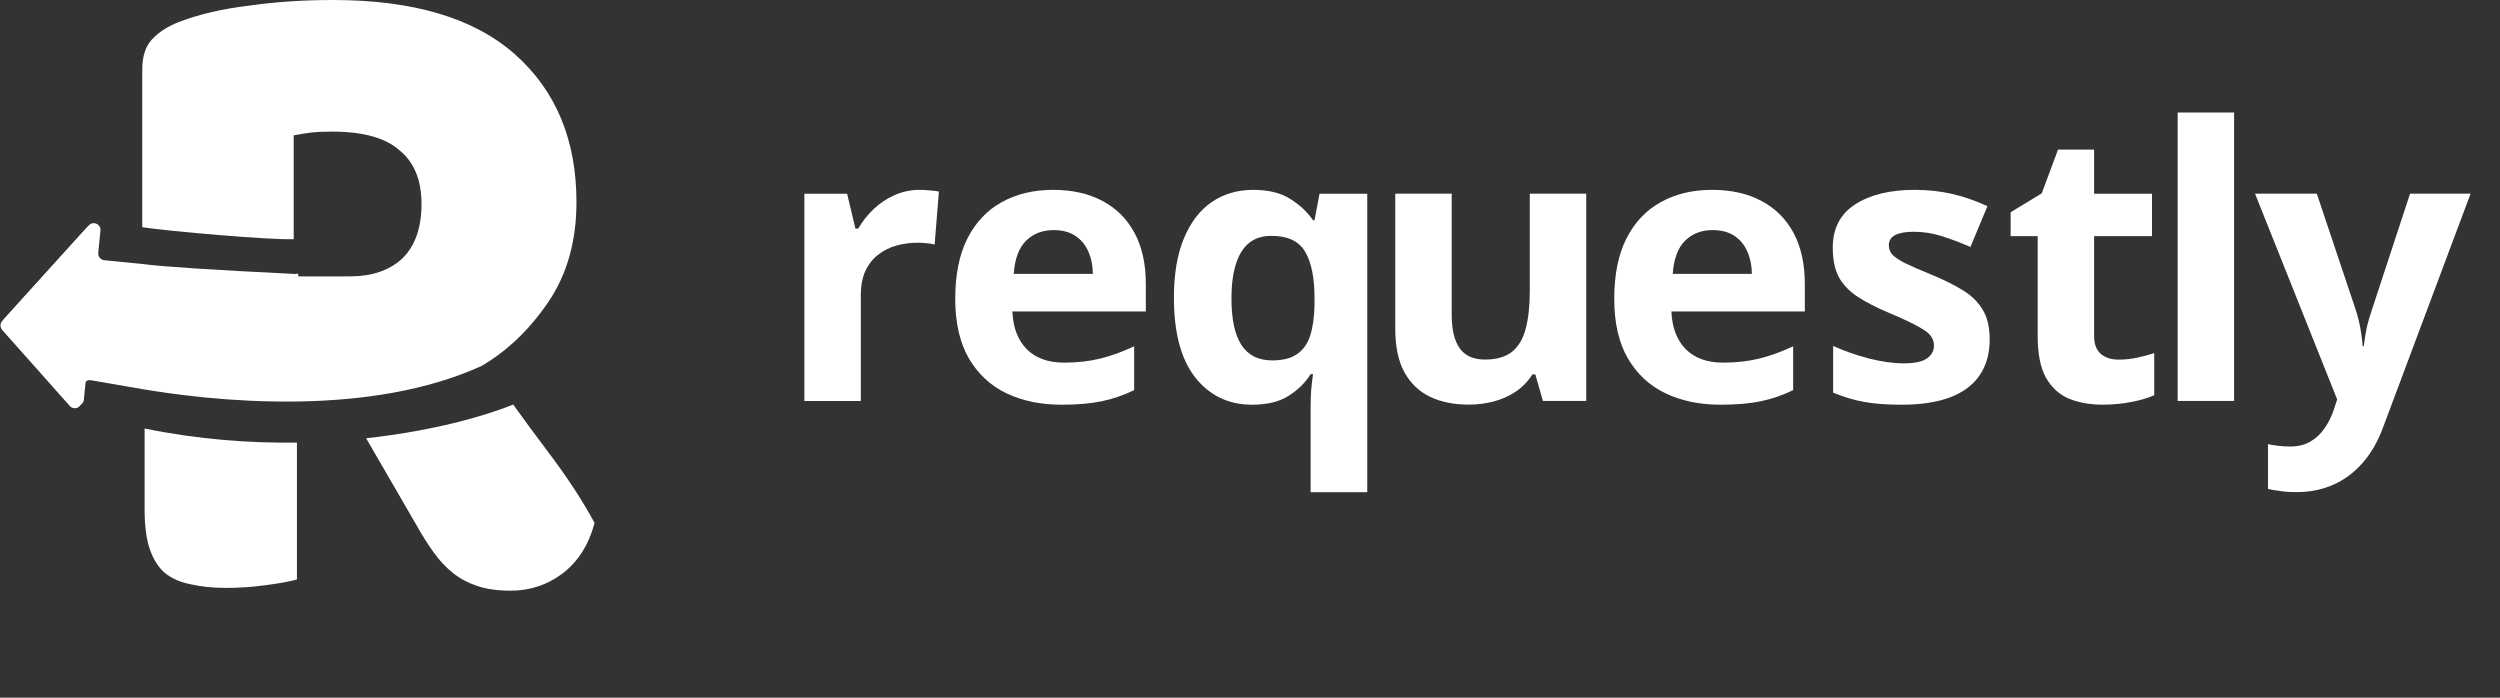 <svg width="129" height="36" viewBox="0 0 129 36" fill="none" xmlns="http://www.w3.org/2000/svg">
<rect x="0" y="0" width="129" height="36" fill="#333333" stroke="none"/>
<g clip-path="url(#clip0_12727_8388)">
<path d="M116.359 9.992H119.547L121.563 16.009C121.626 16.2 121.68 16.395 121.724 16.593C121.769 16.79 121.807 16.994 121.839 17.205C121.871 17.415 121.897 17.635 121.915 17.865H121.972C122.011 17.52 122.062 17.198 122.125 16.899C122.195 16.599 122.282 16.302 122.383 16.009L124.359 9.992H127.482L122.966 22.054C122.692 22.794 122.335 23.41 121.897 23.901C121.457 24.398 120.952 24.771 120.378 25.02C119.811 25.268 119.188 25.393 118.507 25.393C118.176 25.393 117.89 25.374 117.647 25.335C117.406 25.303 117.199 25.268 117.028 25.23V22.915C117.161 22.947 117.329 22.976 117.533 23.001C117.737 23.027 117.95 23.04 118.173 23.04C118.581 23.04 118.931 22.953 119.223 22.781C119.516 22.609 119.761 22.377 119.958 22.083C120.155 21.796 120.311 21.48 120.426 21.136L120.598 20.61L116.359 9.992Z" fill="white"/>
<path d="M115.279 20.689H112.367V5.805H115.279V20.689Z" fill="white"/>
<path d="M109.326 18.557C109.644 18.557 109.952 18.525 110.252 18.461C110.557 18.397 110.86 18.317 111.158 18.222V20.393C110.847 20.533 110.459 20.648 109.994 20.738C109.535 20.833 109.033 20.881 108.486 20.881C107.849 20.881 107.276 20.779 106.767 20.575C106.264 20.364 105.866 20.004 105.574 19.494C105.287 18.977 105.144 18.26 105.144 17.342V12.186H103.75V10.952L105.354 9.976L106.194 7.719H108.056V9.995H111.044V12.186H108.056V17.342C108.056 17.75 108.171 18.056 108.399 18.26C108.635 18.458 108.944 18.557 109.326 18.557Z" fill="white"/>
<path d="M102.667 17.516C102.667 18.243 102.495 18.859 102.151 19.362C101.814 19.86 101.308 20.239 100.633 20.501C99.959 20.756 99.118 20.883 98.113 20.883C97.368 20.883 96.728 20.836 96.194 20.74C95.666 20.644 95.131 20.485 94.59 20.262V17.851C95.169 18.113 95.79 18.329 96.452 18.502C97.12 18.667 97.705 18.75 98.208 18.75C98.775 18.75 99.179 18.667 99.421 18.502C99.669 18.329 99.793 18.106 99.793 17.832C99.793 17.653 99.742 17.494 99.64 17.354C99.545 17.207 99.335 17.044 99.01 16.866C98.686 16.681 98.177 16.442 97.483 16.148C96.814 15.868 96.264 15.584 95.831 15.297C95.404 15.01 95.086 14.672 94.876 14.283C94.673 13.888 94.571 13.387 94.571 12.781C94.571 11.793 94.953 11.05 95.716 10.553C96.487 10.049 97.514 9.797 98.8 9.797C99.462 9.797 100.092 9.864 100.69 9.998C101.295 10.132 101.916 10.345 102.552 10.639L101.674 12.743C101.146 12.513 100.646 12.325 100.175 12.179C99.71 12.032 99.236 11.959 98.752 11.959C98.326 11.959 98.005 12.016 97.788 12.131C97.572 12.246 97.463 12.421 97.463 12.657C97.463 12.829 97.518 12.982 97.626 13.116C97.74 13.25 97.957 13.4 98.275 13.566C98.6 13.725 99.074 13.932 99.698 14.188C100.302 14.436 100.827 14.698 101.273 14.972C101.718 15.24 102.062 15.575 102.304 15.976C102.546 16.372 102.667 16.885 102.667 17.516Z" fill="white"/>
<path d="M88.345 9.797C89.332 9.797 90.182 9.988 90.894 10.371C91.607 10.747 92.158 11.296 92.546 12.016C92.934 12.737 93.129 13.617 93.129 14.656V16.072H86.245C86.277 16.895 86.522 17.542 86.98 18.014C87.445 18.479 88.088 18.712 88.909 18.712C89.59 18.712 90.213 18.642 90.78 18.502C91.346 18.361 91.929 18.151 92.527 17.87V20.128C91.999 20.389 91.445 20.581 90.866 20.702C90.293 20.823 89.596 20.883 88.775 20.883C87.706 20.883 86.757 20.686 85.93 20.29C85.109 19.895 84.463 19.292 83.992 18.482C83.527 17.672 83.295 16.652 83.295 15.421C83.295 14.171 83.505 13.132 83.925 12.303C84.352 11.468 84.943 10.843 85.701 10.428C86.458 10.007 87.34 9.797 88.345 9.797ZM88.365 11.873C87.798 11.873 87.327 12.054 86.952 12.418C86.582 12.781 86.369 13.352 86.312 14.13H90.398C90.392 13.696 90.312 13.311 90.159 12.973C90.013 12.635 89.79 12.367 89.491 12.169C89.198 11.971 88.823 11.873 88.365 11.873Z" fill="white"/>
<path d="M81.849 9.992V20.687H79.614L79.223 19.319H79.07C78.841 19.682 78.555 19.979 78.211 20.208C77.867 20.438 77.489 20.607 77.075 20.715C76.661 20.824 76.231 20.878 75.786 20.878C75.022 20.878 74.357 20.744 73.791 20.476C73.224 20.202 72.782 19.778 72.464 19.204C72.152 18.63 71.996 17.884 71.996 16.965V9.992H74.908V16.238C74.908 17.004 75.044 17.581 75.318 17.97C75.592 18.359 76.028 18.553 76.626 18.553C77.218 18.553 77.683 18.419 78.02 18.152C78.358 17.877 78.593 17.479 78.727 16.956C78.867 16.427 78.937 15.783 78.937 15.024V9.992H81.849Z" fill="white"/>
<path d="M67.629 25.398V20.912C67.629 20.644 67.639 20.376 67.658 20.109C67.683 19.834 67.715 19.567 67.753 19.305H67.629C67.355 19.745 66.977 20.118 66.493 20.424C66.016 20.73 65.385 20.883 64.603 20.883C63.4 20.883 62.426 20.418 61.681 19.487C60.943 18.549 60.574 17.175 60.574 15.364C60.574 14.146 60.745 13.126 61.089 12.303C61.433 11.474 61.91 10.849 62.521 10.428C63.139 10.007 63.852 9.797 64.66 9.797C65.443 9.797 66.076 9.95 66.56 10.256C67.05 10.556 67.448 10.926 67.753 11.366H67.829L68.087 9.998H70.55V25.398H67.629ZM65.643 18.597C66.178 18.597 66.601 18.492 66.913 18.282C67.231 18.071 67.46 17.755 67.6 17.335C67.74 16.907 67.817 16.375 67.829 15.737V15.383C67.829 14.344 67.671 13.55 67.352 13.001C67.034 12.447 66.448 12.169 65.596 12.169C64.902 12.169 64.386 12.447 64.049 13.001C63.712 13.556 63.543 14.357 63.543 15.402C63.543 16.467 63.715 17.268 64.058 17.803C64.402 18.332 64.93 18.597 65.643 18.597Z" fill="white"/>
<path d="M54.341 9.797C55.327 9.797 56.177 9.988 56.89 10.371C57.603 10.747 58.153 11.296 58.541 12.016C58.93 12.737 59.124 13.617 59.124 14.656V16.072H52.24C52.272 16.895 52.517 17.542 52.975 18.014C53.44 18.479 54.083 18.712 54.904 18.712C55.585 18.712 56.209 18.642 56.775 18.502C57.342 18.361 57.924 18.151 58.522 17.87V20.128C57.994 20.389 57.44 20.581 56.861 20.702C56.288 20.823 55.592 20.883 54.77 20.883C53.701 20.883 52.753 20.686 51.925 20.29C51.104 19.895 50.458 19.292 49.987 18.482C49.523 17.672 49.29 16.652 49.29 15.421C49.29 14.171 49.5 13.132 49.92 12.303C50.347 11.468 50.939 10.843 51.696 10.428C52.454 10.007 53.335 9.797 54.341 9.797ZM54.36 11.873C53.793 11.873 53.322 12.054 52.947 12.418C52.578 12.781 52.364 13.352 52.307 14.13H56.393C56.387 13.696 56.307 13.311 56.155 12.973C56.008 12.635 55.785 12.367 55.486 12.169C55.194 11.971 54.818 11.873 54.36 11.873Z" fill="white"/>
<path d="M47.463 9.797C47.61 9.797 47.778 9.806 47.969 9.826C48.167 9.838 48.326 9.857 48.447 9.883L48.227 12.619C48.132 12.587 47.995 12.565 47.816 12.552C47.645 12.533 47.495 12.523 47.368 12.523C46.992 12.523 46.626 12.571 46.27 12.666C45.92 12.762 45.605 12.918 45.325 13.135C45.045 13.346 44.822 13.626 44.656 13.977C44.497 14.321 44.418 14.745 44.418 15.249V20.692H41.506V9.998H43.711L44.141 11.796H44.284C44.494 11.433 44.755 11.101 45.067 10.801C45.385 10.495 45.745 10.253 46.146 10.074C46.553 9.889 46.992 9.797 47.463 9.797Z" fill="white"/>
<path d="M15.322 29.9V22.837C12.891 22.873 10.235 22.678 7.475 22.114L7.462 22.102V26.31C7.462 27.151 7.553 27.83 7.733 28.347C7.914 28.865 8.17 29.269 8.501 29.56C8.863 29.851 9.299 30.045 9.811 30.142C10.353 30.271 10.971 30.336 11.663 30.336C12.356 30.336 13.049 30.288 13.741 30.191C14.464 30.094 14.991 29.997 15.322 29.9Z" fill="white"/>
<path d="M15.201 20.714H15.535C18.626 20.651 21.996 20.191 24.869 18.873L24.867 18.87C26.192 18.094 27.336 16.995 28.3 15.572C29.264 14.149 29.745 12.435 29.745 10.43C29.745 7.228 28.692 4.689 26.584 2.814C24.476 0.938 21.344 0 17.188 0C15.652 0 14.207 0.097 12.852 0.291C11.497 0.453 10.307 0.728 9.283 1.116C8.681 1.342 8.199 1.649 7.838 2.037C7.507 2.393 7.341 2.911 7.341 3.59V11.724C8.724 11.936 13.976 12.391 15.155 12.341V6.985C15.487 6.921 15.788 6.872 16.059 6.84C16.33 6.808 16.691 6.791 17.143 6.791C18.739 6.791 19.898 7.115 20.621 7.762C21.374 8.376 21.75 9.298 21.75 10.527C21.75 11.756 21.419 12.694 20.757 13.34C20.094 13.955 19.191 14.262 18.046 14.262H15.155V14.236C15.148 14.248 15.14 14.261 15.134 14.274C10.752 14.062 8.091 13.876 7.339 13.77L7.339 13.769L5.257 13.561C5.067 13.543 4.928 13.373 4.947 13.182L5.06 12.032C5.092 11.7 4.683 11.517 4.459 11.764L0.115 16.562C-0.004 16.694 -0.005 16.894 0.113 17.026L3.603 20.949C3.804 21.175 4.176 21.053 4.205 20.753L4.286 19.927C4.306 19.726 4.491 19.585 4.688 19.619L7.341 20.077V20.093L7.354 20.08C8.977 20.354 11.912 20.756 15.201 20.719V20.714Z" fill="white"/>
<path d="M21.51 27.132L18.892 22.614C22.293 22.243 24.981 21.483 26.482 20.875C27.057 21.679 27.628 22.455 28.195 23.203C29.249 24.593 30.077 25.855 30.68 26.987C30.378 28.118 29.821 28.992 29.008 29.606C28.225 30.188 27.337 30.479 26.343 30.479C25.681 30.479 25.108 30.398 24.627 30.237C24.145 30.075 23.723 29.849 23.362 29.558C23 29.267 22.669 28.911 22.368 28.49C22.067 28.07 21.781 27.617 21.51 27.132Z" fill="white"/>
<path d="M0.148 16.672C0.15 16.752 0.179 16.832 0.236 16.896L3.726 20.819C3.927 21.044 4.299 20.923 4.328 20.623L4.409 19.797C4.429 19.596 4.614 19.455 4.812 19.489L7.464 19.947V19.963L7.477 19.95C9.1 20.224 12.035 20.625 15.324 20.589V20.584H15.39V17.528L0.148 16.672Z" fill="white"/>
<path d="M15.39 17.524L0.148 16.668C0.147 16.582 0.176 16.496 0.238 16.428L4.583 11.63C4.807 11.383 5.216 11.565 5.183 11.898L5.07 13.048C5.052 13.238 5.191 13.408 5.381 13.427L7.462 13.634L7.463 13.636C8.214 13.741 10.875 13.928 15.257 14.139C15.264 14.127 15.271 14.114 15.279 14.102V14.128H15.39V17.524Z" fill="white"/>
</g>
<defs>
<clipPath id="clip0_12727_8388">
<rect width="128.25" height="36" fill="white" transform="translate(0.025)"/>
</clipPath>
</defs>
</svg>
